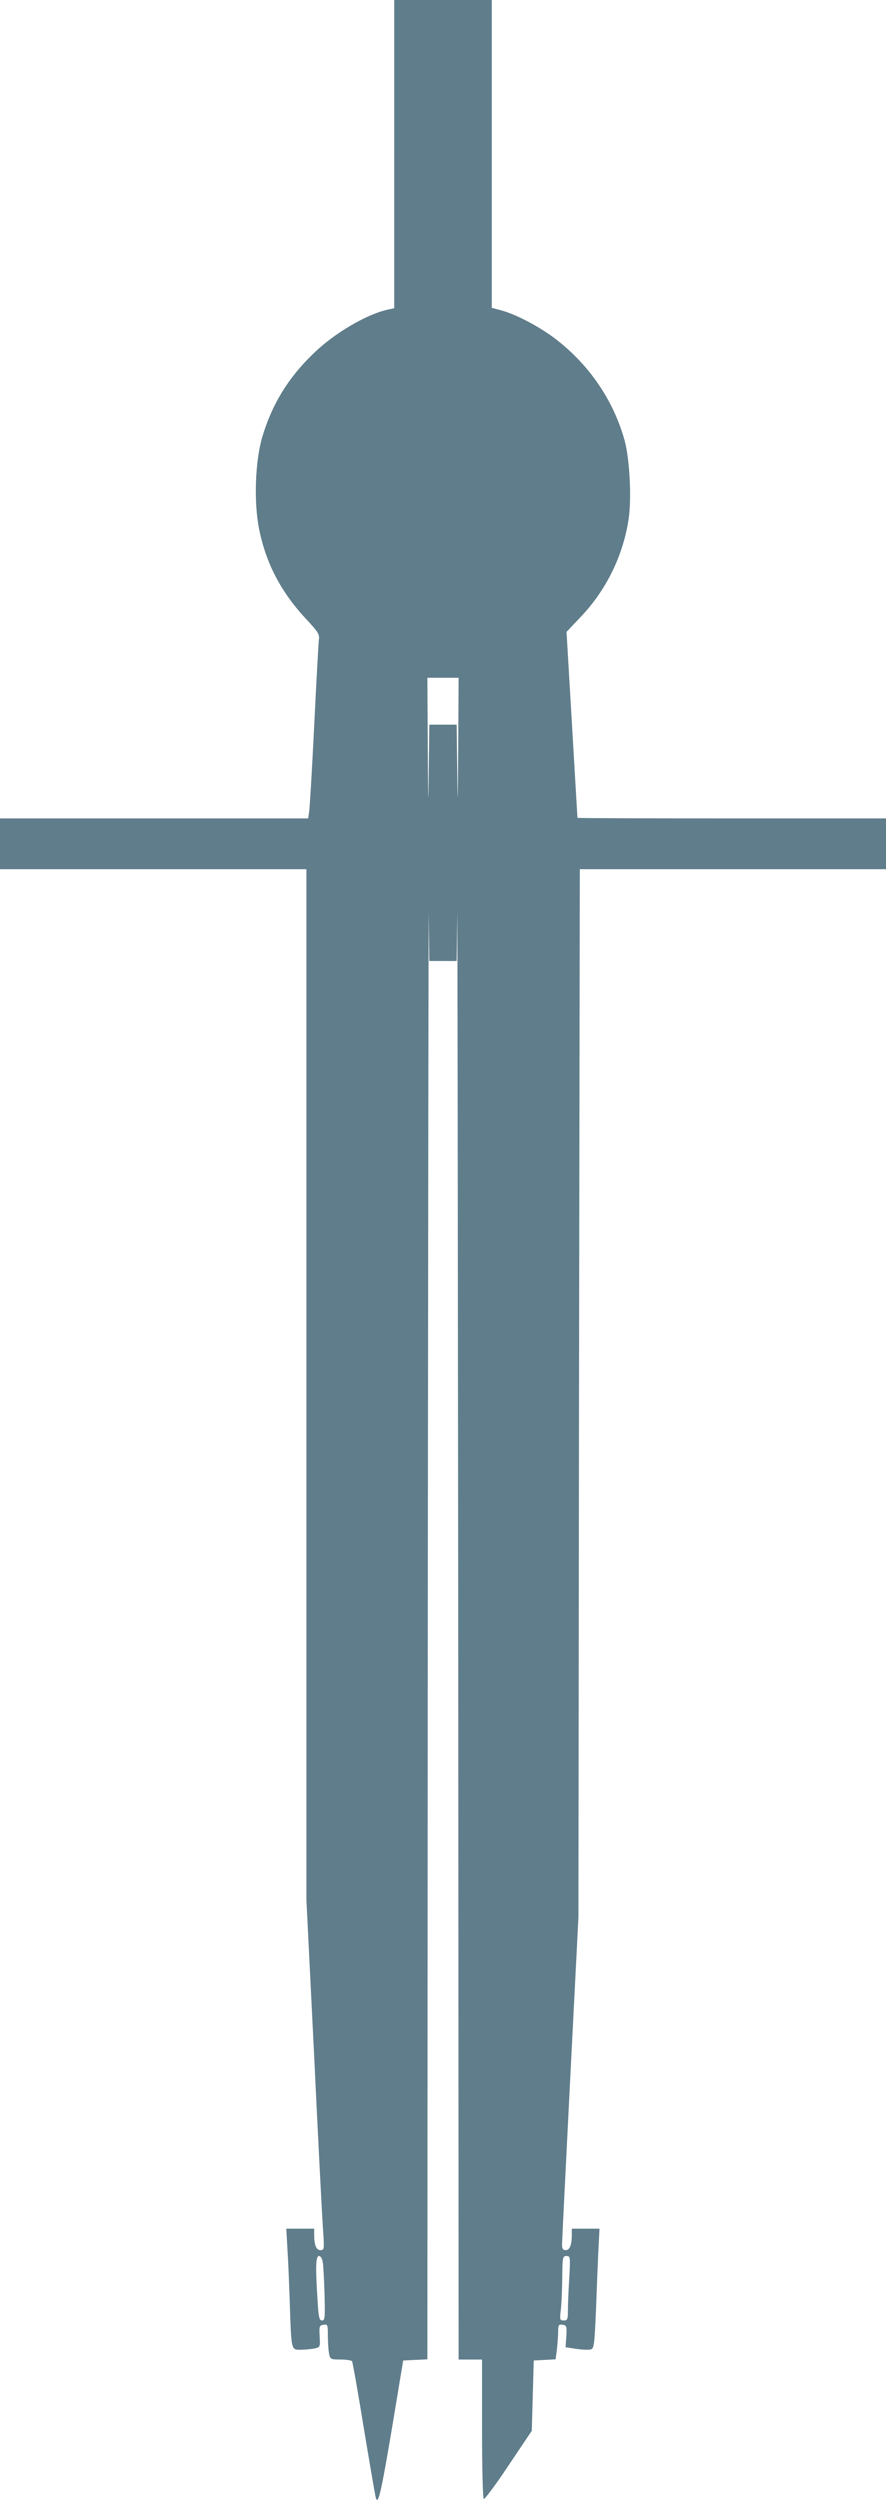 <?xml version="1.0" standalone="no"?>
<!DOCTYPE svg PUBLIC "-//W3C//DTD SVG 20010904//EN"
 "http://www.w3.org/TR/2001/REC-SVG-20010904/DTD/svg10.dtd">
<svg version="1.0" xmlns="http://www.w3.org/2000/svg"
 width="454pt" height="1280pt" viewBox="0 0 454 1280"
 preserveAspectRatio="xMidYMid meet">
<g transform="translate(0,1280) scale(0.1,-0.1)"
fill="#607d8b" stroke="none">
<path d="M2020 12011 l0 -789 -32 -7 c-108 -23 -274 -120 -381 -224 -130 -125
-213 -260 -263 -428 -37 -125 -44 -337 -16 -473 36 -178 114 -325 245 -464 56
-60 65 -74 61 -100 -2 -17 -13 -215 -24 -441 -11 -225 -23 -425 -26 -442 l-5
-33 -789 0 -790 0 0 -130 0 -130 785 0 785 0 0 -2638 0 -2637 40 -805 c21
-443 42 -847 46 -897 6 -88 5 -93 -14 -93 -21 0 -32 25 -32 78 l0 32 -71 0
-72 0 6 -107 c4 -60 9 -184 12 -278 8 -239 7 -235 54 -235 21 0 53 3 70 6 32
7 32 7 29 63 -3 52 -1 56 20 59 21 3 22 0 22 -56 0 -33 3 -74 6 -91 6 -30 8
-31 60 -31 29 0 55 -4 58 -9 3 -4 31 -161 61 -347 31 -186 58 -345 61 -353 12
-37 27 28 82 354 l58 350 62 3 62 3 2 3817 c2 2099 4 3710 5 3580 l3 -238 70
0 70 0 3 238 c1 130 3 -1481 5 -3580 l2 -3818 60 0 60 0 0 -354 c0 -195 4
-357 9 -360 4 -3 62 74 127 172 l119 177 5 180 5 180 56 3 56 3 7 52 c3 29 6
69 6 90 0 34 3 38 23 35 20 -3 22 -7 19 -59 l-4 -56 39 -6 c21 -4 52 -7 70 -7
29 0 32 3 37 38 3 20 8 107 11 192 3 85 8 208 11 273 l6 117 -71 0 -71 0 0
-32 c0 -52 -11 -78 -31 -78 -14 0 -19 7 -19 28 0 15 19 398 42 852 l42 825 3
2683 4 2682 784 0 785 0 0 130 0 130 -790 0 c-434 0 -790 1 -791 3 0 1 -13
216 -28 477 l-28 475 72 76 c131 137 217 312 246 500 16 105 6 305 -20 403
-58 209 -185 394 -364 528 -83 61 -196 120 -272 140 l-45 12 0 788 0 788 -250
0 -250 0 0 -789z m328 -3043 c-2 -295 -3 -317 -5 -120 l-3 242 -70 0 -70 0 -3
-242 c-2 -197 -3 -175 -5 120 l-2 362 80 0 80 0 -2 -362z m-694 -7750 c3 -18
7 -93 9 -165 3 -120 2 -133 -13 -133 -14 0 -18 16 -23 107 -11 172 -9 223 8
223 8 0 16 -13 19 -32z m1263 -80 c-4 -62 -7 -137 -7 -165 0 -47 -2 -53 -21
-53 -20 0 -21 4 -16 48 4 26 7 100 8 165 1 111 2 117 22 117 19 0 20 -4 14
-112z"/>
</g>
</svg>
